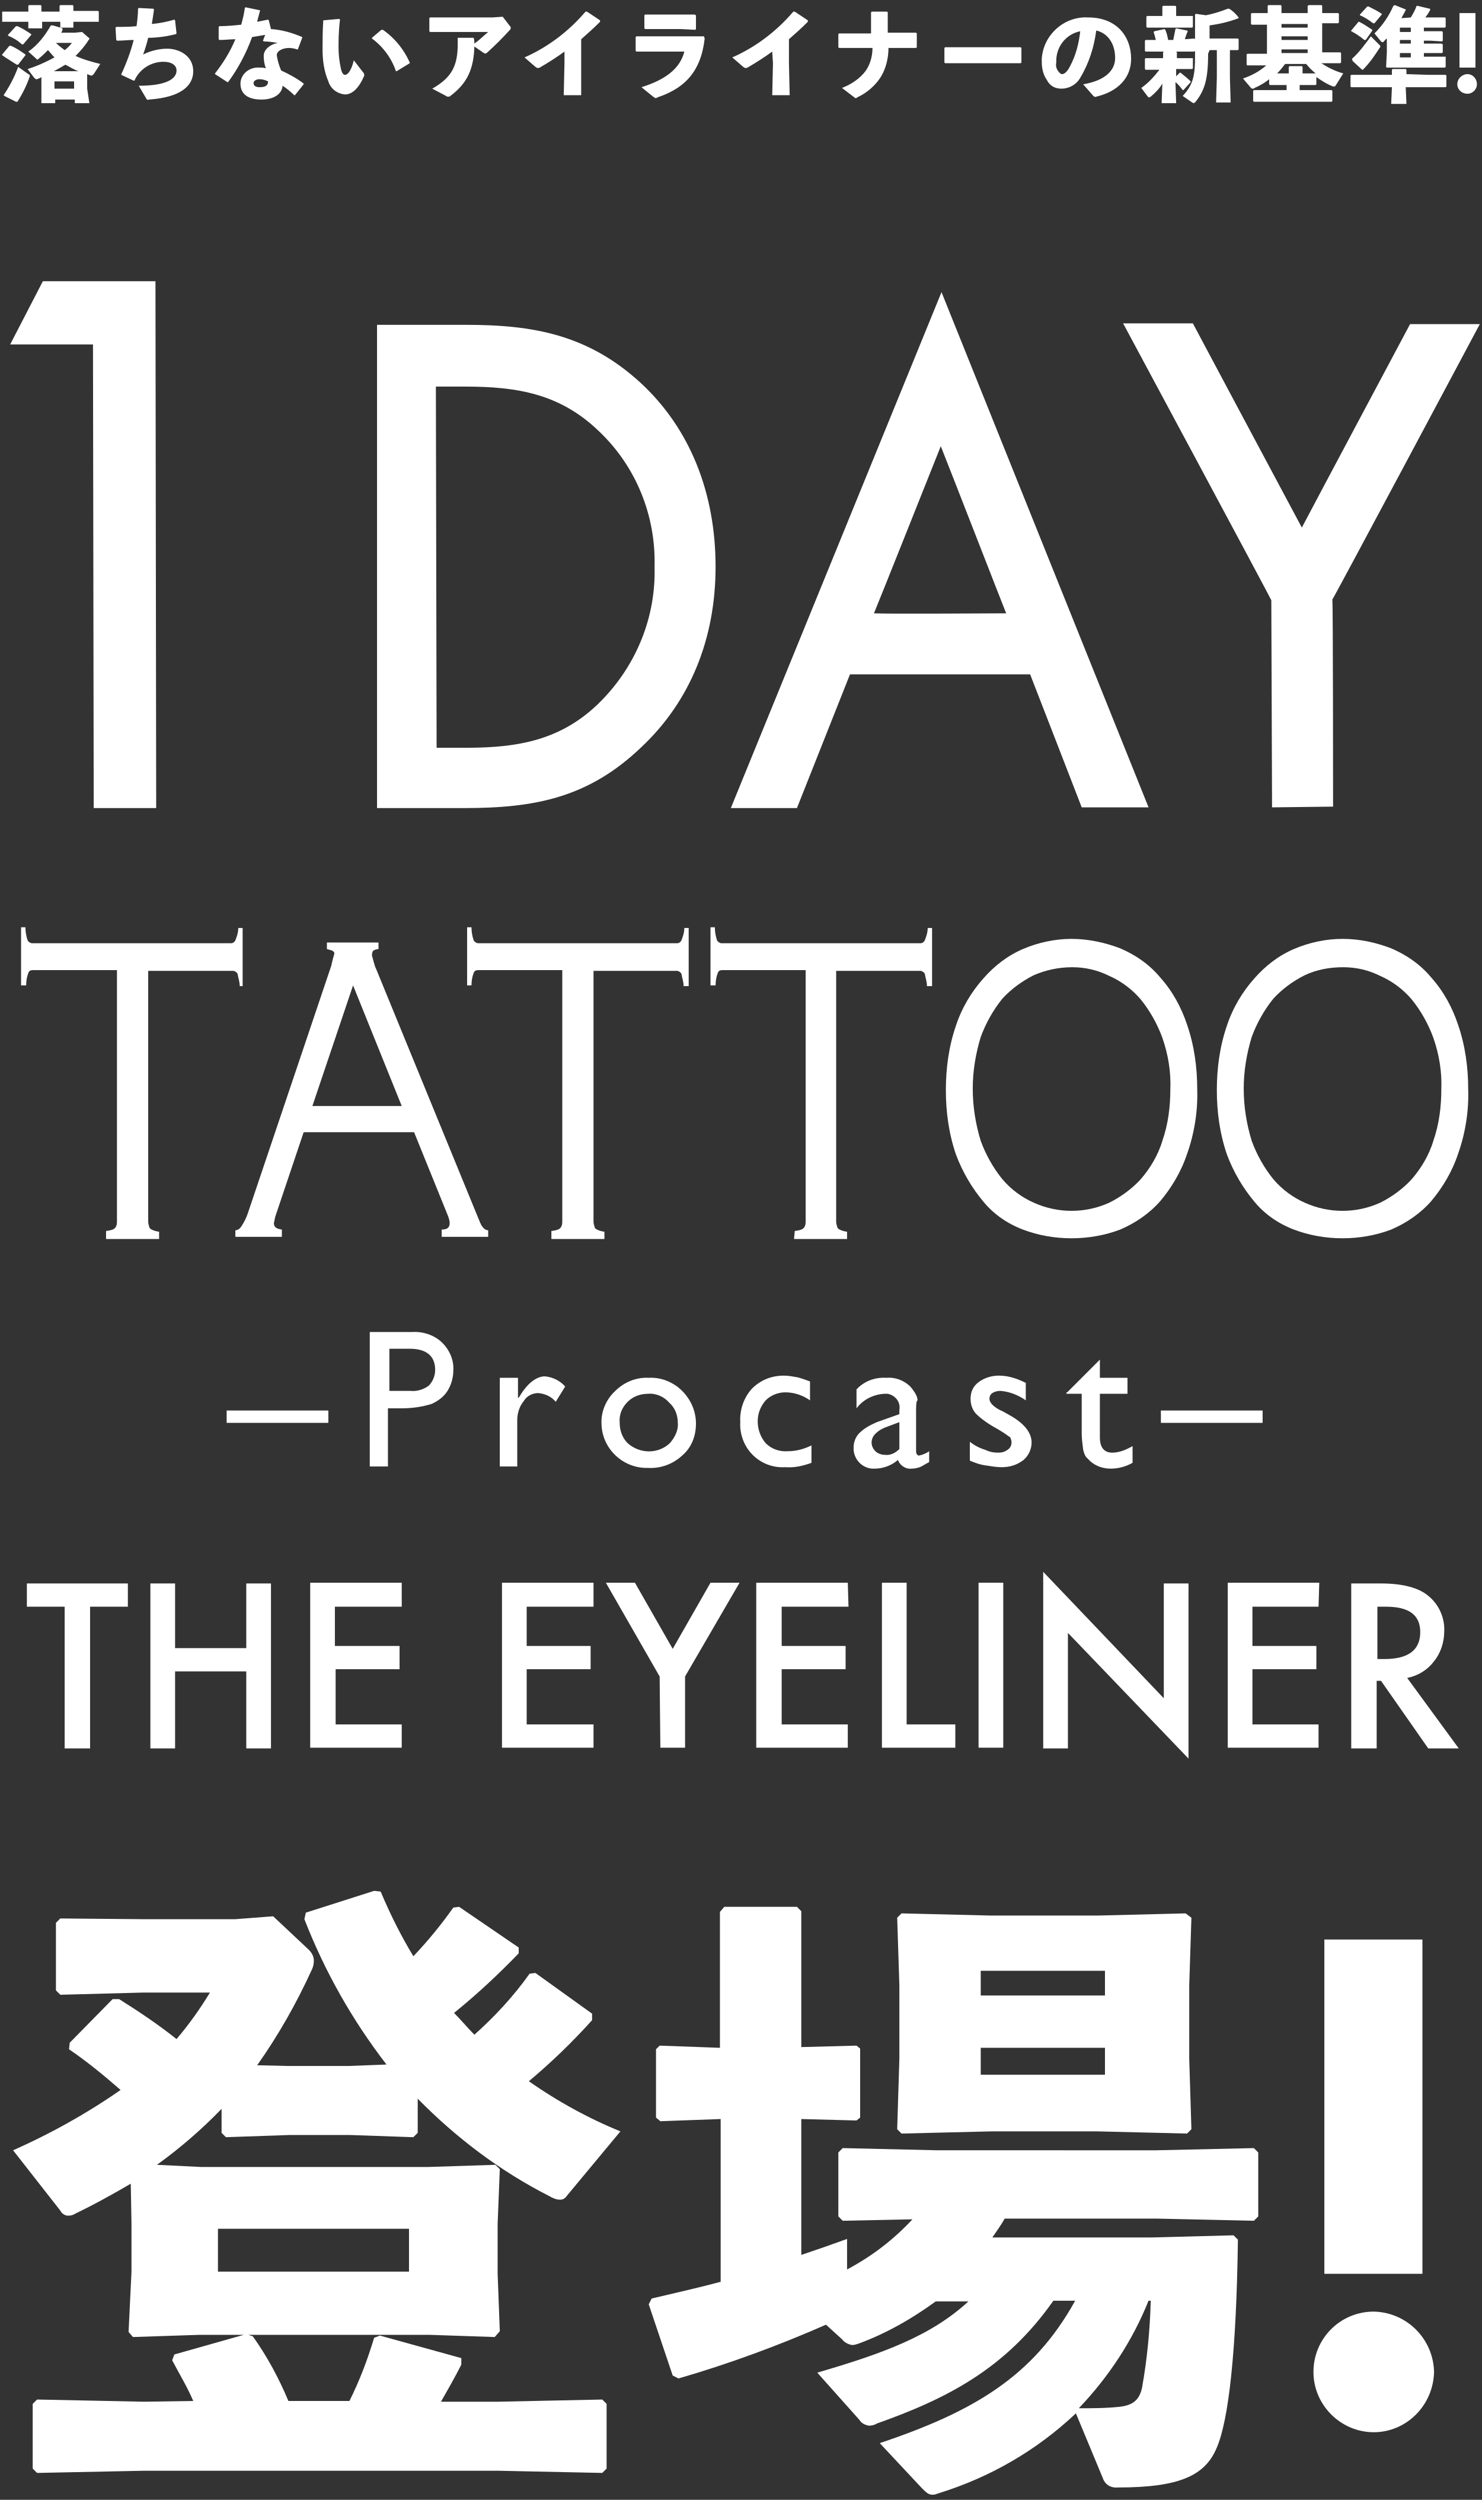 <?xml version="1.0" encoding="utf-8"?>
<!-- Generator: Adobe Illustrator 24.0.0, SVG Export Plug-In . SVG Version: 6.00 Build 0)  -->
<svg version="1.1" id="レイヤー_1" xmlns="http://www.w3.org/2000/svg" xmlns:xlink="http://www.w3.org/1999/xlink" x="0px"
	 y="0px" viewBox="0 0 204 344" style="enable-background:new 0 0 204 344;" xml:space="preserve">
<rect x="0" y="0" width="204" height="344" fill="#333333" stroke="none"/>
<style type="text/css">
	.st0{fill:#FFFFFF;}
</style>
<path class="st0" d="M11.3,4.4l-1,0.1H8.4c0.1-0.1,0.2-0.3,0.2-0.4L8.6,3.9L8.3,3.8h1.8l0-0.8h1.3l2.1,0L13.6,3V1.6l-0.1-0.1l-2.1,0
	h-1.3V0.8L10,0.7H8.3L8.2,0.8v0.8H5.7V0.8L5.6,0.7H4L3.9,0.8v0.8H2.5l-2.1,0L0.3,1.6v1.4L0.4,3l2.1,0h1.4l0,0.9h1.9l0-0.9h2.5l0,0.8
	l-1-0.3L7,3.5C6.2,4.9,5.2,6.2,3.9,7.1l1,0.9C5,8.1,5.1,8.2,5.1,8.2c0.1,0,0.1,0,0.2-0.1c0.5-0.4,0.9-0.8,1.3-1.2
	c0.3,0.3,0.6,0.7,0.9,1C6.4,8.5,5.1,9.1,3.8,9.5l0.9,1.2c0.1,0.1,0.2,0.2,0.3,0.2c0.1,0,0.2,0,0.3-0.1c0.1,0,0.3-0.1,0.4-0.2l0,0.6
	v1.1l0,1.9h1.9v-0.5h2.7v0.5h2L12,12.2v-1.1l0-0.9l0.5,0.2c0,0,0.1,0,0.1,0c0.1,0,0.2-0.1,0.3-0.2l0.9-1.4c-1.2-0.3-2.3-0.6-3.4-1.1
	c0.7-0.7,1.3-1.4,1.8-2.2c0.1-0.1,0.1-0.1,0.1-0.2c0-0.1-0.1-0.1-0.2-0.2L11.3,4.4z M10.3,9.8H7.4C8,9.5,8.5,9.2,9,8.9
	c0.6,0.3,1.2,0.7,1.8,0.9L10.3,9.8z M9.9,5.9c-0.3,0.4-0.6,0.7-1,1c-0.4-0.3-0.8-0.6-1.2-1H9.9z M10.1,12.2H7.5v-1h2.7V12.2z
	 M4.3,4.8l0-0.1C3.7,4.3,3.1,3.9,2.4,3.6l-0.2,0L1.1,4.8l0,0.1C1.8,5.2,2.5,5.6,3,6.1l0.2,0L4.3,4.8z M3.5,7.6l0-0.1
	C2.8,7,2.2,6.6,1.5,6.3l-0.2,0l-1,1.2l0,0.1C1,8.1,1.7,8.5,2.3,8.9l0.2,0L3.5,7.6z M0.6,13.2L2.2,14L2.4,14c0.7-1.1,1.3-2.3,1.7-3.5
	c0,0,0-0.1,0-0.1c0-0.1-0.1-0.2-0.2-0.2l-1.4-1c-0.5,1.4-1.2,2.7-2,3.9L0.6,13.2z M15.9,3.8L16,5.5l0.1,0.1c0.8,0,1.5-0.1,2.3-0.1
	c-0.4,1.6-1,3.2-1.7,4.7l0,0.1l1.7,0.8l0.1,0c0.7-1.6,2.3-2.6,4-2.6c1,0,1.8,0.4,1.8,1.2c0,1.2-1.5,2.1-5.2,2.1l1,1.7
	c0.1,0.2,0.2,0.3,0.4,0.2c4.4-0.3,6.1-1.9,6.1-3.9c0-2.1-1.9-3.1-3.6-3.1c-1.1,0-2.3,0.3-3.3,0.8c0.3-0.8,0.5-1.5,0.7-2.3
	C21.7,5.2,23,5,24.2,4.7l0.1-0.1l-0.2-1.8L24,2.7c-1,0.3-2,0.5-3.1,0.6c0.1-0.6,0.2-1.3,0.3-2l-0.1-0.1l-2-0.1l-0.1,0.1
	C19,2,18.9,2.8,18.8,3.6c-0.9,0.1-1.8,0.1-2.8,0.1L15.9,3.8z M35.7,1.4L33.8,1l-0.1,0.1c-0.1,0.8-0.3,1.6-0.5,2.3
	c-1,0.1-1.9,0.2-3,0.2l-0.1,0.1l0,1.7l0.1,0.1c0.8,0,1.5-0.1,2.2-0.1c-0.7,1.7-1.7,3.3-2.8,4.7v0.1l1.7,1.1l0.1,0
	c1.4-1.9,2.5-4,3.3-6.2c0.6-0.1,1.2-0.2,1.8-0.3l-0.3,0.8l0.1,0.1c0.6,0,1.3,0.1,1.9,0.2c-1.2,0.3-1.9,1-1.9,1.8
	c0,0.6,0.1,1.2,0.3,1.7c-0.3-0.1-0.6-0.1-0.9-0.1c-1.3-0.1-2.5,0.8-2.6,2.1c0,0,0,0.1,0,0.1c0,1.5,1.1,2.2,2.9,2.2
	c1.6,0,2.8-0.7,2.9-1.9c0.6,0.4,1.1,0.8,1.6,1.3l0.1,0l1.2-1.5v-0.1c-0.9-0.7-2-1.3-3.1-1.8c-0.3-0.7-0.5-1.4-0.6-2.1
	c0-0.6,0.8-1,1.7-1c0.4,0,0.8,0.1,1.1,0.2L41,6.8l0.6-1.6l0-0.1c-1.4-0.6-2.8-1-4.3-1.1L37,2.8l-0.1-0.1c-0.5,0.1-1,0.2-1.5,0.3
	c0.1-0.5,0.3-1.1,0.4-1.6L35.7,1.4z M36.9,11.2c0,0.6-0.4,0.8-1.2,0.8c-0.5,0-0.8-0.2-0.8-0.6c0-0.2,0.3-0.5,0.8-0.5
	C36.1,10.9,36.5,11,36.9,11.2z M44.5,2.8c-0.1,1.5-0.1,2.9-0.1,4c0,1.5,0.2,3,0.8,4.4c0.3,1,1.2,1.7,2.3,1.8c1.1,0,2-1.1,2.6-2.5
	c0.1-0.1,0-0.3,0-0.4l-1.4-1.8c-0.3,1.3-0.8,2-1.2,2c-0.3,0-0.5-0.4-0.6-1c-0.2-0.9-0.3-1.8-0.3-2.8c0-0.8,0-2.2,0.2-3.8l-0.1-0.1
	L44.5,2.8L44.5,2.8z M51.2,5.3c1.5,1.1,2.7,2.7,3.3,4.5l0.1,0l1.8-1.1l0-0.1c-0.8-1.8-2.1-3.4-3.7-4.5l-0.2,0l-1.3,1.1L51.2,5.3z
	 M65.2,5.2h-2.2L63,5.3c0.1,3.4-0.5,5.2-3.5,6.9l1.9,1c0.1,0.1,0.2,0.1,0.3,0.1c0.1,0,0.2,0,0.3-0.1c2.4-1.8,3.2-3.8,3.3-6.8
	l1.3,0.9c0.2,0.1,0.3,0.1,0.5-0.1c1.1-1,2.1-2,3.1-3.1c0.1-0.1,0.1-0.2,0.1-0.3c0-0.1,0-0.1-0.1-0.2l-1-1.3l-1.4,0.1h-6.2l-2.4,0
	l-0.1,0.1v1.8l0.1,0.1l2.4,0h5.6C66.6,4.9,66,5.5,65.3,6C65.3,5.8,65.3,5.5,65.2,5.2L65.2,5.2z M77.7,8.7l-0.1,4.4H80L80,8.7V5.4
	c0.8-0.7,1.7-1.5,2.6-2.4l0-0.2l-1.8-1.2h-0.2c-2.3,2.7-5.2,4.9-8.4,6.3l1.5,1.3c0.3,0.2,0.3,0.2,0.6,0.1c1.2-0.7,2.3-1.4,3.4-2.2
	V8.7z M87.6,7.1l1.9,0h4.7c-0.6,2.4-2.7,3.9-5.9,4.9l1.6,1.3c0.1,0.1,0.2,0.1,0.3,0.2c0.1,0,0.2,0,0.3-0.1c3.9-1.3,6-3.7,6.5-8.1
	L96.9,5l-2,0h-5.4l-1.9,0l-0.1,0.1V7L87.6,7.1z M95.7,4.1l0.1-0.1V2.1L95.6,2l-1.9,0h-3.2l-1.7,0l-0.1,0.1v1.8l0.1,0.1l1.7,0h3.2
	L95.7,4.1z M106.4,8.7l-0.1,4.4h2.4l-0.1-4.4V5.4c0.8-0.7,1.7-1.5,2.6-2.4l0-0.2l-1.8-1.2h-0.2c-2.3,2.7-5.2,4.9-8.4,6.3l1.5,1.3
	c0.3,0.2,0.3,0.2,0.6,0.1c1.2-0.7,2.3-1.4,3.4-2.2L106.4,8.7z M120.2,4.6h-2.7l-2,0l-0.1,0.1v1.8l0.1,0.1l2,0h2.6
	c0,1.1-0.3,2.2-0.9,3.1c-0.8,1.1-2,1.9-3.3,2.4l1.7,1.3c0.1,0.1,0.1,0.1,0.2,0.1c0.1,0,0.1,0,0.2-0.1c1.3-0.6,2.5-1.6,3.3-2.9
	c0.7-1.2,1-2.6,1-3.9h1.6l2.2,0l0.1-0.1V4.6l-0.1-0.1l-2.2,0h-1.7V1.7l-0.1-0.1h-2.1l-0.1,0.1V4.6z M140.5,8.7l0.1-0.1v-2l-0.1-0.1
	l-2.2,0h-6.2l-2,0l-0.1,0.1v2l0.1,0.1l2.1,0h6.3L140.5,8.7z M150.5,13.2c0.1,0.1,0.3,0.2,0.4,0.1c3-0.7,4.8-2.6,4.8-5.2
	c0-3.1-2-5.7-5.9-5.7c-3.3-0.2-6.2,2.4-6.4,5.7c0,0.1,0,0.3,0,0.4c0,0.9,0.2,1.8,0.7,2.5c0.4,0.8,1.1,1.2,2,1.2
	c1.1,0,2.1-0.6,2.6-1.5c1.2-2,1.9-4.2,2.2-6.5c1.4,0.3,2.6,1.6,2.6,3.8c0,1.7-1.4,3.1-4.4,3.6L150.5,13.2z M148.7,4.3
	c-0.2,1.7-0.6,3.3-1.4,4.8c-0.4,0.8-0.8,1.1-1.1,1.1c-0.2,0-0.4-0.2-0.6-0.5c-0.2-0.3-0.3-0.7-0.2-1.1
	C145.3,6.5,146.7,4.7,148.7,4.3z M166.5,6.9h1v3.8l-0.1,3.4h2l-0.1-3.4V6.9l1.1,0l0.1-0.1V5.4l-0.1-0.1l-1.4,0h-2.5V3.5
	c1.4-0.2,2.7-0.5,4-1V2.4c-0.4-0.5-0.8-0.9-1.3-1.2H169c-1,0.4-2,0.7-3,0.9l-1.4-0.2l-0.1,0.1l0,2.3v3.5c0,2.7-0.3,3.9-1.7,5.4
	l1.3,0.9c0.1,0,0.1,0.1,0.2,0.1c0.1,0,0.1-0.1,0.2-0.1c1.3-1.6,1.8-3.1,1.8-6.7L166.5,6.9z M161.9,9.5h0.6l1.6,0l0.1-0.1V8L164.2,8
	l-1.6,0h-0.6V7.2l-0.1-0.1h-1.7l-0.1,0.1V8h-0.8l-1.6,0l-0.1,0.1v1.4l0.1,0.1l1.6,0h0.3c-0.7,0.9-1.5,1.8-2.5,2.5l0.9,1.2
	c0.1,0.1,0.1,0.1,0.2,0.1c0.1,0,0.2-0.1,0.2-0.1c0.6-0.5,1.2-1.1,1.6-1.8l-0.1,2.7h2l-0.1-2.9c0.4,0.3,0.7,0.7,1,1.1h0.1l1-1.1
	l0-0.1c-0.4-0.4-0.9-0.8-1.4-1.2l-0.1,0l-0.5,0.5L161.9,9.5z M161.9,2.2V0.9l-0.1-0.1h-1.7l-0.1,0.1v1.3h-0.4l-1.7,0l-0.1,0.1v1.4
	l0.1,0.1l1.7,0h2.7l1.8,0l0.1-0.1V2.2L164,2.2l-1.8,0H161.9z M163.1,5.4c0.1-0.3,0.2-0.7,0.4-1.1l-0.1-0.1l-1.5-0.3l-0.1,0.1
	c-0.1,0.5-0.2,1-0.3,1.5h-0.7c-0.1-0.5-0.2-1-0.4-1.4l-0.1-0.1l-1.4,0.3l-0.1,0.1c0.1,0.3,0.2,0.7,0.3,1.1l-1.4,0l-0.1,0.1v1.4
	l0.1,0.1l1.6,0h3.5l1.6,0l0.1-0.1V5.4l-0.1-0.1L163.1,5.4z M182,1.8v-1l-0.1-0.1h-1.7L180,0.8v1h-3.6v-1l-0.1-0.1h-1.7l-0.1,0.1v1
	l-2.2,0l-0.1,0.1v1.4l0.1,0.1l2.1,0v4h-0.7l-2,0l-0.1,0.1v1.4l0.1,0.1l2,0h0.6c-0.9,0.8-2,1.4-3.2,1.8l1.1,1.3
	c0.1,0.1,0.2,0.1,0.3,0.1c0.1,0,0.1,0,0.2-0.1c0.7-0.3,1.4-0.7,2-1.2v0.7l0.1,0.1l1.7,0h0.6v0.7h-2.5l-2,0l-0.1,0.1v1.4l0.1,0.1l2,0
	h6.6l2.1,0l0.1-0.1v-1.4l-0.1-0.1l-2.1,0h-2.3v-0.7h0.5l1.7,0l0.1-0.1v-1c0.7,0.5,1.5,1,2.3,1.3c0,0,0.1,0,0.2,0
	c0.1,0,0.1-0.1,0.2-0.2l1-1.6c-1.1-0.3-2.1-0.8-3-1.4h0.5l2.1,0l0.1-0.1V7.3l-0.1-0.1l-2.1,0H182v-4l2.2,0l0.1-0.1V1.9l-0.1-0.1
	L182,1.8z M180,7.3h-3.6V6.8h3.6V7.3z M180,5.5h-3.6V5h3.6V5.5z M180,3.8h-3.6V3.3h3.6V3.8z M179.8,10.1h-0.5V9.2l-0.1-0.1h-1.7
	l-0.1,0.1v0.9h-0.6l-1,0c0.4-0.4,0.8-0.9,1.1-1.3h2.9c0.4,0.5,0.8,0.9,1.3,1.3L179.8,10.1z M192.9,2.5c0.2-0.4,0.4-0.7,0.6-1.1
	l0-0.1L192,0.7l-0.2,0.1c-0.6,1.4-1.5,2.7-2.6,3.8l0.9,1.1c0.1,0.1,0.1,0.1,0.2,0.1c0.1,0,0.1,0,0.2-0.1c0.1-0.1,0.2-0.3,0.4-0.4
	v1.9l-0.1,2l0.1,0.1l2.1,0h4.2l1.7,0l0.1-0.1V7.9L199,7.8l-1.7,0H196V7.3h0.9l1.6,0l0.1-0.1V6.1L198.4,6l-1.6,0H196V5.6h0.9l1.6,0.1
	l0.1-0.1V4.4l-0.1-0.1l-1.6,0H196V3.8h1.2l1.7,0l0.1-0.1V2.5l-0.1-0.1l-1.7,0h-1c0.3-0.4,0.5-0.7,0.7-1.1l-0.1-0.1l-1.7-0.4L195,0.8
	c-0.2,0.6-0.5,1.1-0.8,1.6L192.9,2.5z M192.7,3.8h1.5v0.6h-1.5V3.8z M192.7,5.5h1.5v0.5h-1.5V5.5z M192.7,7.3h1.5v0.6h-1.5V7.3z
	 M193.6,10.2V9.6l-0.1-0.1h-1.8l-0.1,0.1v0.7h-3.3l-2.3,0l-0.1,0.1v1.5l0.1,0.1l2.3,0h3.3l-0.1,2.3h2.1l-0.1-2.3h3.2l2.3,0l0.1-0.1
	v-1.5l-0.1-0.1l-2.3,0L193.6,10.2z M190.2,2l0-0.1c-0.6-0.4-1.2-0.7-1.8-1l-0.2,0l-1,1.1l0,0.1c0.7,0.3,1.3,0.7,1.8,1.1h0.2L190.2,2
	z M186.2,8.4l1.3,1.2h0.1c0.9-0.9,1.6-1.9,2.3-3c0,0,0.1-0.1,0.1-0.2c0-0.1,0-0.1-0.1-0.2l-1.2-1.2c-0.8,1.1-1.6,2.2-2.6,3.1
	L186.2,8.4z M188.9,4.2l0-0.1c-0.6-0.4-1.2-0.8-1.8-1.1L187,3l-1,1.2l0,0.1c0.6,0.3,1.2,0.7,1.8,1.2l0.2,0L188.9,4.2z M203.1,1.8
	h-2.2v7.5h2.2V1.8z M202,10.2c-0.7,0-1.4,0.6-1.4,1.4c0,0.7,0.6,1.3,1.4,1.3c0.7,0,1.3-0.6,1.3-1.3C203.3,10.8,202.7,10.2,202,10.2
	L202,10.2z"/>
<path class="st0" d="M21.6,297.9c3.2-2.3,6.2-4.9,8.9-7.7v3.3l0.6,0.6l8.7-0.3h8.4l8.7,0.3l0.6-0.6v-4.7c5.3,5.4,11.4,10,18.1,13.4
	c0.5,0.3,1,0.5,1.5,0.5c0.4,0,0.7-0.2,0.9-0.5l7.4-8.9c-4.4-1.8-8.6-4.1-12.6-6.9c3.1-2.6,6-5.4,8.7-8.4v-0.9l-7.8-5.6l-0.8,0.1
	c-2.2,3.1-4.8,5.9-7.6,8.4c-0.9-0.9-1.8-2-2.8-3c3.1-2.5,6.1-5.3,8.9-8.2V268l-8.2-5.6l-0.8,0.1c-1.7,2.4-3.5,4.6-5.5,6.7
	c-1.7-2.8-3.2-5.8-4.5-8.9l-0.9-0.1l-9.4,3l-0.2,0.9c2.8,7.2,6.6,13.9,11.3,20l-5.2,0.2h-8.4l-4.2-0.1c2.9-4.1,5.4-8.5,7.5-13.1
	c0.2-0.4,0.3-0.8,0.3-1.3c0-0.6-0.3-1.1-0.7-1.5l-4.9-4.6l-5.2,0.4H19.6L8.3,264l-0.6,0.6v9.3l0.6,0.6l11.3-0.3h9.3
	c-1.4,2.3-2.9,4.4-4.6,6.4c-2.5-2-5.2-3.8-7.9-5.5h-0.9l-5.9,6l-0.1,0.9c2.5,1.7,4.8,3.6,7.1,5.6c-4.6,3.2-9.6,6-14.8,8.3l6.5,8.3
	c0.2,0.4,0.6,0.7,1.1,0.7c0.4,0,0.7-0.1,1-0.3c2.7-1.3,5.2-2.7,7.6-4.1l0.1,5.5v6.6l-0.4,8.3l0.6,0.7l9.1-0.3h31.8l8.9,0.3l0.7-0.8
	l-0.3-7.9v-6.9l0.3-7.5l-0.6-0.6l-9.3,0.3H27.7L21.6,297.9z M30,312.6v-5.9h26.3v5.9H30z M19.8,330.5l-14.7-0.3l-0.6,0.6v8.9
	l0.6,0.6l14.7-0.3h48.8l14.3,0.3l0.6-0.6v-8.9l-0.6-0.6l-14.3,0.3h-7.9c0.9-1.6,1.9-3.3,2.8-5.1v-0.9l-11.2-3.1l-0.8,0.3
	c-0.9,3-2,5.9-3.4,8.7h-8.4c-1.3-3.1-2.9-6.1-4.9-8.9l-0.9-0.3l-9.9,2.8l-0.3,0.8c1,1.9,2.1,3.7,2.9,5.6L19.8,330.5z M110.3,291.6
	l7.6,0.2l0.5-0.4v-9.5l-0.5-0.4l-7.6,0.2v-18.7l-0.6-0.6h-10l-0.6,0.7v18.7l-8.3-0.3l-0.5,0.5v9.4l0.6,0.5l8.3-0.3v22.4
	c-3,0.8-6.1,1.5-9.5,2.3l-0.4,0.8l3.3,9.8l0.8,0.4c6.9-2,13.7-4.5,20.3-7.4l2.2,2c0.3,0.4,0.8,0.7,1.4,0.8c0.3,0,0.6-0.1,0.9-0.2
	c3.8-1.4,7.3-3.4,10.6-5.8h4.5c-5.2,4.8-11.9,7.2-20.8,9.8l5.8,6.5c0.3,0.5,0.8,0.7,1.3,0.8c0.4,0,0.8-0.1,1.1-0.3
	c9.6-3.4,17.7-7.5,24.3-16.9h3c-5.8,10.5-14.1,15.3-26.9,19.6l5.8,6.2c0.6,0.6,0.9,0.9,1.5,0.9c0.3,0,0.5-0.1,0.8-0.2
	c7.1-2.2,13.5-5.9,18.9-11l3.7,8.9c0.3,0.9,1.1,1.4,2.1,1.3c8.4,0,12-1.6,13.6-5.5c1.6-3.7,2.7-13.1,2.9-28.6l-0.6-0.6l-11.4,0.3
	h-21.8c0.6-0.9,1.2-1.7,1.7-2.6h20.9l13.4,0.3l0.6-0.6v-8.8l-0.6-0.6l-13.4,0.3H129l-13-0.3l-0.6,0.6v8.8l0.6,0.6l9.6-0.2
	c-2.6,2.8-5.6,5.1-9,6.9v-4.2c-2.2,0.8-4.2,1.5-6.3,2.2V291.6z M158.4,316.6c-0.1,4-0.5,8.1-1.2,12c-0.4,1.8-1.4,2.4-3.1,2.6
	c-1.9,0.2-3.7,0.2-5.6,0.2c4.1-4.3,7.4-9.3,9.6-14.8H158.4z M151.1,293.3l12.3,0.3l0.6-0.6l-0.3-9.7v-10.1l0.3-9.3l-0.8-0.6
	l-12.1,0.3h-14.7l-12.3-0.3l-0.6,0.6l0.3,9.3v10.1l-0.3,9.7l0.6,0.6l12.3-0.3L151.1,293.3z M152.1,281.8v3.7H135v-3.7H152.1z
	 M152.1,274.6H135v-3.4h17.1V274.6z M195.8,266.9h-13.5v46h13.5V266.9z M189.1,318.1c-4.6,0-8.3,3.7-8.3,8.3c0,4.6,3.8,8.3,8.3,8.3
	c4.5,0,8.2-3.7,8.3-8.3C197.3,321.9,193.7,318.2,189.1,318.1z"/>
<path class="st0" d="M5.9,38.7l-4.5,8.7h11.4c0,1.3,0.1,63.8,0.1,63.8h8.6l-0.1-72.5H5.9z"/>
<path class="st0" d="M88.2,52.7c-7.3-6.7-14.9-8-24.1-8H51.9v66.5h12c9.7,0,17.1-1.4,24.4-8.4C95,96.5,98.5,87.9,98.5,78
	C98.5,67.7,94.9,58.9,88.2,52.7z M90.1,78c0.2,6.9-2.5,13.5-7.3,18.4c-5.3,5.4-11.3,6.5-18.6,6.5h-4.1c0-1.6-0.1-48.2-0.1-49.7h4.1
	c7.1,0,13,1,18.3,6.1C87.5,64.1,90.3,70.9,90.1,78L90.1,78z"/>
<path class="st0" d="M100.6,111.2h9.1c0,0,6.9-17.4,7.3-18.4h24.8c0.4,1,7.1,18.3,7.1,18.3h9.2l-28.5-70.9L100.6,111.2z M138.5,84.4
	c-1.9,0-16.1,0.1-18.2,0c0.8-1.9,8-20,9.2-23C130.7,64.4,137.7,82.4,138.5,84.4L138.5,84.4z"/>
<path class="st0" d="M203.7,44.6h-9.6c0,0-13.7,25.7-14.9,28c-1.3-2.4-15-28.1-15-28.1h-9.6c0,0,20.2,37.6,20.4,38.1
	c0,0.4,0.1,28.5,0.1,28.5l8.4-0.1c0,0,0-28.1-0.1-28.5C183.6,82.3,203.7,44.6,203.7,44.6z"/>
<path class="st0" d="M14.6,169.4c0.7-0.1,1.1-0.2,1.3-0.5c0.2-0.3,0.2-0.6,0.2-0.9v-34.5H4.5c-0.3,0-0.5,0.1-0.6,0.4
	c-0.2,0.5-0.3,1.1-0.3,1.7H2.9v-8h0.6c0,0.6,0.1,1.2,0.3,1.8c0.1,0.2,0.4,0.4,0.6,0.4h27.4c0.3,0,0.5-0.2,0.6-0.4
	c0.2-0.5,0.4-1.1,0.4-1.7h0.6v8H33c0-0.6-0.2-1.1-0.3-1.7c-0.1-0.2-0.4-0.4-0.6-0.4H20.4v34.5c0,0.3,0.1,0.6,0.2,0.9
	c0.2,0.2,0.6,0.4,1.3,0.5v1h-7.3L14.6,169.4z"/>
<path class="st0" d="M75.9,169.4c0.7-0.1,1.1-0.2,1.3-0.5c0.2-0.3,0.2-0.6,0.2-0.9v-34.5H65.8c-0.3,0-0.5,0.1-0.6,0.4
	c-0.2,0.5-0.3,1.1-0.3,1.7h-0.6v-8h0.6c0,0.6,0.1,1.2,0.3,1.8c0.1,0.2,0.4,0.4,0.6,0.4h27.4c0.3,0,0.5-0.2,0.6-0.4
	c0.2-0.5,0.4-1.1,0.4-1.7h0.6v8h-0.7c0-0.6-0.2-1.1-0.3-1.7c-0.1-0.2-0.4-0.4-0.6-0.4H81.7v34.5c0,0.3,0.1,0.6,0.2,0.9
	c0.2,0.2,0.6,0.4,1.3,0.5v1h-7.3L75.9,169.4z"/>
<path class="st0" d="M109.4,169.4c0.7-0.1,1.1-0.2,1.3-0.5c0.2-0.3,0.2-0.6,0.2-0.9v-34.5H99.4c-0.3,0-0.5,0.1-0.6,0.4
	c-0.2,0.5-0.3,1.1-0.3,1.7h-0.7v-8h0.6c0,0.6,0.1,1.2,0.3,1.8c0.1,0.2,0.4,0.4,0.6,0.4h27.4c0.3,0,0.5-0.2,0.6-0.4
	c0.2-0.5,0.4-1.1,0.4-1.7h0.6v8h-0.7c0-0.6-0.2-1.1-0.3-1.7c-0.1-0.2-0.4-0.4-0.6-0.4h-11.6v34.5c0,0.3,0.1,0.6,0.2,0.9
	c0.2,0.2,0.6,0.4,1.3,0.5v1h-7.3L109.4,169.4z"/>
<path class="st0" d="M154.2,130.5c2.1,0.9,4,2.2,5.5,4c1.7,1.9,2.9,4.1,3.7,6.5c1,2.9,1.4,5.9,1.4,8.9c0.1,3-0.4,6.1-1.4,8.9
	c-0.8,2.4-2.1,4.6-3.7,6.5c-1.5,1.7-3.4,3-5.5,3.9c-2.1,0.8-4.4,1.2-6.7,1.2c-2.3,0-4.6-0.4-6.7-1.2c-2.1-0.8-4-2.1-5.4-3.8
	c-1.6-1.9-2.9-4.1-3.8-6.5c-1-2.9-1.4-5.9-1.4-8.9c0-3,0.4-6,1.4-8.9c0.8-2.4,2.1-4.6,3.8-6.5c1.5-1.7,3.3-3.1,5.4-4
	c2.1-0.9,4.4-1.4,6.7-1.4C149.8,129.2,152.1,129.7,154.2,130.5z M142.3,134.2c-1.6,0.8-3.1,1.9-4.3,3.2c-1.3,1.6-2.3,3.4-3,5.3
	c-0.7,2.3-1.1,4.7-1.1,7.1c0,2.5,0.4,4.9,1.1,7.2c0.7,1.9,1.7,3.7,3,5.3c1.2,1.4,2.7,2.5,4.3,3.2c3.3,1.5,7.1,1.5,10.4,0
	c1.6-0.8,3.1-1.9,4.3-3.2c1.3-1.5,2.4-3.3,3-5.3c0.8-2.3,1.1-4.7,1.1-7.1c0.1-2.4-0.3-4.8-1.1-7.1c-0.7-1.9-1.7-3.7-3-5.3
	c-1.2-1.4-2.7-2.5-4.3-3.2c-1.6-0.8-3.3-1.2-5.1-1.2C145.7,133.1,143.9,133.5,142.3,134.2L142.3,134.2z"/>
<path class="st0" d="M191.5,130.5c2.1,0.9,4,2.2,5.5,4c1.7,1.9,2.9,4.1,3.7,6.5c1,2.9,1.4,5.9,1.4,8.9c0.1,3-0.4,6.1-1.4,8.9
	c-0.8,2.4-2.1,4.6-3.7,6.5c-1.5,1.7-3.4,3-5.5,3.9c-2.1,0.8-4.4,1.2-6.7,1.2c-2.3,0-4.6-0.4-6.7-1.2c-2.1-0.8-4-2.1-5.4-3.8
	c-1.6-1.9-2.9-4.1-3.8-6.5c-1-2.9-1.4-5.9-1.4-8.9c0-3,0.4-6,1.4-8.9c0.8-2.4,2.1-4.6,3.8-6.5c1.5-1.7,3.3-3.1,5.4-4
	c2.1-0.9,4.4-1.4,6.7-1.4C187.2,129.2,189.4,129.7,191.5,130.5z M179.6,134.2c-1.6,0.8-3.1,1.9-4.3,3.2c-1.3,1.6-2.3,3.4-3,5.3
	c-0.7,2.3-1.1,4.7-1.1,7.1c0,2.5,0.4,4.9,1.1,7.2c0.7,1.9,1.7,3.7,3,5.3c1.2,1.4,2.7,2.5,4.3,3.2c3.3,1.5,7.1,1.5,10.4,0
	c1.6-0.8,3.1-1.9,4.3-3.2c1.3-1.5,2.4-3.3,3-5.3c0.8-2.3,1.1-4.7,1.1-7.1c0.1-2.4-0.3-4.8-1.1-7.1c-0.7-1.9-1.7-3.7-3-5.3
	c-1.2-1.4-2.7-2.5-4.3-3.2c-1.6-0.8-3.3-1.2-5.1-1.2C183.1,133.1,181.3,133.4,179.6,134.2L179.6,134.2z"/>
<path class="st0" d="M67.2,169.3c-0.3,0-0.6-0.2-0.8-0.5c-0.2-0.2-0.4-0.8-0.7-1.5l-13.9-33.9l0,0c-0.3-0.6-0.4-1.3-0.6-1.9
	c0-0.4,0.1-0.6,0.2-0.7c0.2-0.1,0.5-0.2,0.7-0.2v-0.9h-7.1v0.9l0.7,0.2c0.2,0.1,0.4,0.3,0.3,0.5c0,0.1-0.2,0.6-0.4,1.6l0,0L34.1,167
	c-0.2,0.6-0.5,1.2-0.9,1.8c-0.2,0.3-0.5,0.5-0.8,0.5v0.9h6.4v-1c-0.7-0.1-1.1-0.3-1.1-0.9c0.1-0.3,0.1-0.6,0.2-0.9l3.9-11.6h15.2
	l4.7,11.6c0.1,0.3,0.2,0.6,0.2,0.9c0,0.6-0.3,0.9-1.1,0.9v1h6.4L67.2,169.3z M43,152.2l5.6-16.6l6.7,16.6H43z"/>
<path class="st0" d="M31.2,194.1h14v1.7h-14V194.1z"/>
<path class="st0" d="M50.9,201.8v-18.5h5.8c1.5-0.1,3.1,0.4,4.2,1.5c1,1,1.6,2.4,1.5,3.8c0,1-0.3,2-0.8,2.8
	c-0.5,0.8-1.3,1.4-2.2,1.8c-1.3,0.4-2.7,0.6-4.1,0.6h-1.9v8H50.9z M56.4,185.6h-2.8v5.8h2.9c0.9,0.1,1.8-0.2,2.5-0.7
	c0.6-0.6,0.9-1.4,0.9-2.2C59.9,186.6,58.7,185.6,56.4,185.6L56.4,185.6z"/>
<path class="st0" d="M71.3,189.6v2.8l0.2-0.2c1.1-1.9,2.4-2.8,3.5-2.8c1.1,0.1,2.1,0.6,2.8,1.4l-1.3,2.1c-0.6-0.7-1.4-1.1-2.4-1.2
	c-0.8,0-1.6,0.4-2,1.1c-0.6,0.7-0.9,1.7-0.9,2.6v6.4h-2.4v-12.2L71.3,189.6L71.3,189.6z"/>
<path class="st0" d="M89.3,189.6c1.7-0.1,3.4,0.6,4.6,1.8c1.2,1.2,1.9,2.8,1.9,4.5c0,1.7-0.6,3.3-1.9,4.4c-1.3,1.2-3,1.8-4.7,1.7
	c-3.4,0.1-6.3-2.6-6.4-6c-0.1-1.7,0.6-3.4,1.9-4.6C85.9,190.2,87.6,189.5,89.3,189.6z M89.2,191.8c-1.1,0-2.1,0.4-2.8,1.1
	c-0.8,0.8-1.2,1.8-1.1,2.9c0,1.1,0.4,2.1,1.1,2.8c1.7,1.5,4.2,1.5,5.8,0c0.7-0.8,1.2-1.8,1.1-2.8c0-1.1-0.4-2.1-1.2-2.8
	C91.4,192.2,90.3,191.7,89.2,191.8z"/>
<path class="st0" d="M111.7,198.9v2.4c-1.1,0.4-2.3,0.7-3.6,0.6c-1.7,0.1-3.3-0.5-4.5-1.7c-1.2-1.2-1.8-2.9-1.7-4.5
	c-0.1-1.7,0.5-3.4,1.6-4.6c1.2-1.2,2.7-1.8,4.4-1.8c0.6,0,1.1,0.1,1.7,0.2c0.6,0.1,1.3,0.4,1.9,0.6v2.6c-1-0.7-2.2-1.1-3.4-1.1
	c-1,0-2,0.4-2.7,1.1c-0.7,0.8-1.1,1.8-1.1,2.9c0,1.1,0.4,2.2,1.1,3c0.8,0.8,1.9,1.2,3.1,1.1C109.6,199.7,110.7,199.4,111.7,198.9z"
	/>
<path class="st0" d="M126.1,194.5v5.2c0,0.4,0.2,0.6,0.4,0.6c0.5-0.1,1-0.3,1.4-0.6v1.5c-0.6,0.3-1,0.6-1.3,0.7
	c-0.3,0.1-0.7,0.2-1.1,0.2c-0.8,0.1-1.6-0.4-1.9-1.2c-0.9,0.8-2.1,1.2-3.2,1.2c-1.5,0.1-2.8-1.1-2.9-2.6c0-0.1,0-0.2,0-0.3
	c0-0.8,0.3-1.5,0.8-2c0.7-0.7,1.5-1.1,2.4-1.5l3.1-1.1v-0.6c0.2-1.1-0.6-2-1.6-2.2c-0.2,0-0.4,0-0.5,0c-1.5,0.1-2.9,0.8-3.8,2v-2.6
	c1-1.1,2.5-1.7,4.1-1.6c1.2-0.1,2.3,0.3,3.2,1.1c0.3,0.3,0.5,0.6,0.7,0.9c0.2,0.3,0.4,0.7,0.4,1.1
	C126.1,192.8,126.1,193.5,126.1,194.5z M123.8,199.4v-3.7l-1.6,0.6c-0.6,0.2-1.2,0.5-1.7,1c-0.7,0.7-0.7,1.7,0,2.4
	c0.3,0.3,0.8,0.5,1.3,0.5C122.5,200.3,123.2,200,123.8,199.4L123.8,199.4z"/>
<path class="st0" d="M133.5,201v-2.6c0.6,0.5,1.4,0.9,2.1,1.1c0.6,0.3,1.2,0.4,1.8,0.4c0.5,0,0.9-0.1,1.3-0.4c0.5-0.3,0.7-1,0.4-1.6
	c0-0.1-0.1-0.2-0.2-0.2c-0.5-0.4-1-0.7-1.5-1c-1.1-0.6-2.2-1.3-3.1-2.2c-0.5-0.6-0.7-1.3-0.7-2c0-0.9,0.3-1.7,1.1-2.3
	c0.8-0.6,1.8-0.9,2.8-0.9c1.3,0,2.5,0.4,3.7,1v2.4c-1-0.7-2.2-1.2-3.5-1.3c-0.4,0-0.8,0.1-1.1,0.3c-0.3,0.2-0.4,0.5-0.4,0.8
	c0,0.3,0.2,0.6,0.4,0.8c0.4,0.4,0.9,0.7,1.4,0.9l0.9,0.5c2,1.1,3.1,2.4,3.1,3.8c0,0.9-0.4,1.8-1.1,2.4c-0.9,0.7-1.9,1-3,1
	c-0.7,0-1.3-0.1-1.9-0.2C135,201.6,134.2,201.3,133.5,201z"/>
<path class="st0" d="M146.9,191.6l4.5-4.5v2.5h3.8v2.2h-3.8v6c0,1.4,0.6,2.1,1.7,2.1c1,0,1.9-0.4,2.8-0.9v2.3
	c-0.9,0.5-1.9,0.8-3,0.8c-1,0-2-0.3-2.8-1c-0.2-0.2-0.4-0.4-0.6-0.6c-0.2-0.3-0.3-0.6-0.4-1c-0.1-0.8-0.2-1.5-0.2-2.3v-5.4h-2.1
	V191.6z"/>
<path class="st0" d="M159.8,194.1h14v1.7h-14V194.1z"/>
<path class="st0" d="M12.4,221.1v19.5H8.9v-19.5H3.7v-3.2h13.9v3.2H12.4z"/>
<path class="st0" d="M24.1,226.8h9.8v-8.9h3.4v22.7h-3.4v-10.6h-9.8v10.6h-3.4v-22.7h3.4V226.8z"/>
<path class="st0" d="M55.3,221.1h-9.2v5.4H55v3.2h-8.8v7.6h9.1v3.2H42.7v-22.7h12.6V221.1z"/>
<path class="st0" d="M81.7,221.1h-9.2v5.4h8.8v3.2h-8.8v7.6h9.2v3.2H69.1v-22.7h12.6V221.1z"/>
<path class="st0" d="M90.8,230.7l-7.4-12.9h4l5.2,9.1l5.2-9.1h4l-7.5,12.9v9.8h-3.4L90.8,230.7L90.8,230.7z"/>
<path class="st0" d="M116.8,221.1h-9.2v5.4h8.8v3.2h-8.8v7.6h9.1v3.2h-12.6v-22.7h12.6L116.8,221.1L116.8,221.1z"/>
<path class="st0" d="M124.8,217.8v19.5h6.7v3.2h-10.1v-22.7H124.8z"/>
<path class="st0" d="M138.1,217.8v22.7h-3.4v-22.7H138.1z"/>
<path class="st0" d="M143.6,240.6v-24.3l16.6,17.4v-15.8h3.4v24.1L147,224.7v15.9H143.6z"/>
<path class="st0" d="M181.5,221.1h-9.1v5.4h8.8v3.2h-8.8v7.6h9.1v3.2H169v-22.7h12.6L181.5,221.1z"/>
<path class="st0" d="M193.7,230.9l7.1,9.7h-4.2l-6.5-9.3h-0.6v9.3H186v-22.7h4.1c3,0,5.2,0.6,6.5,1.7c1.5,1.2,2.3,3.1,2.2,4.9
	c0,1.5-0.5,3-1.4,4.1C196.5,229.8,195.2,230.6,193.7,230.9z M189.5,228.3h1.1c3.2,0,4.9-1.2,4.9-3.7c0-2.4-1.6-3.5-4.7-3.5h-1.2
	V228.3z"/>
</svg>
